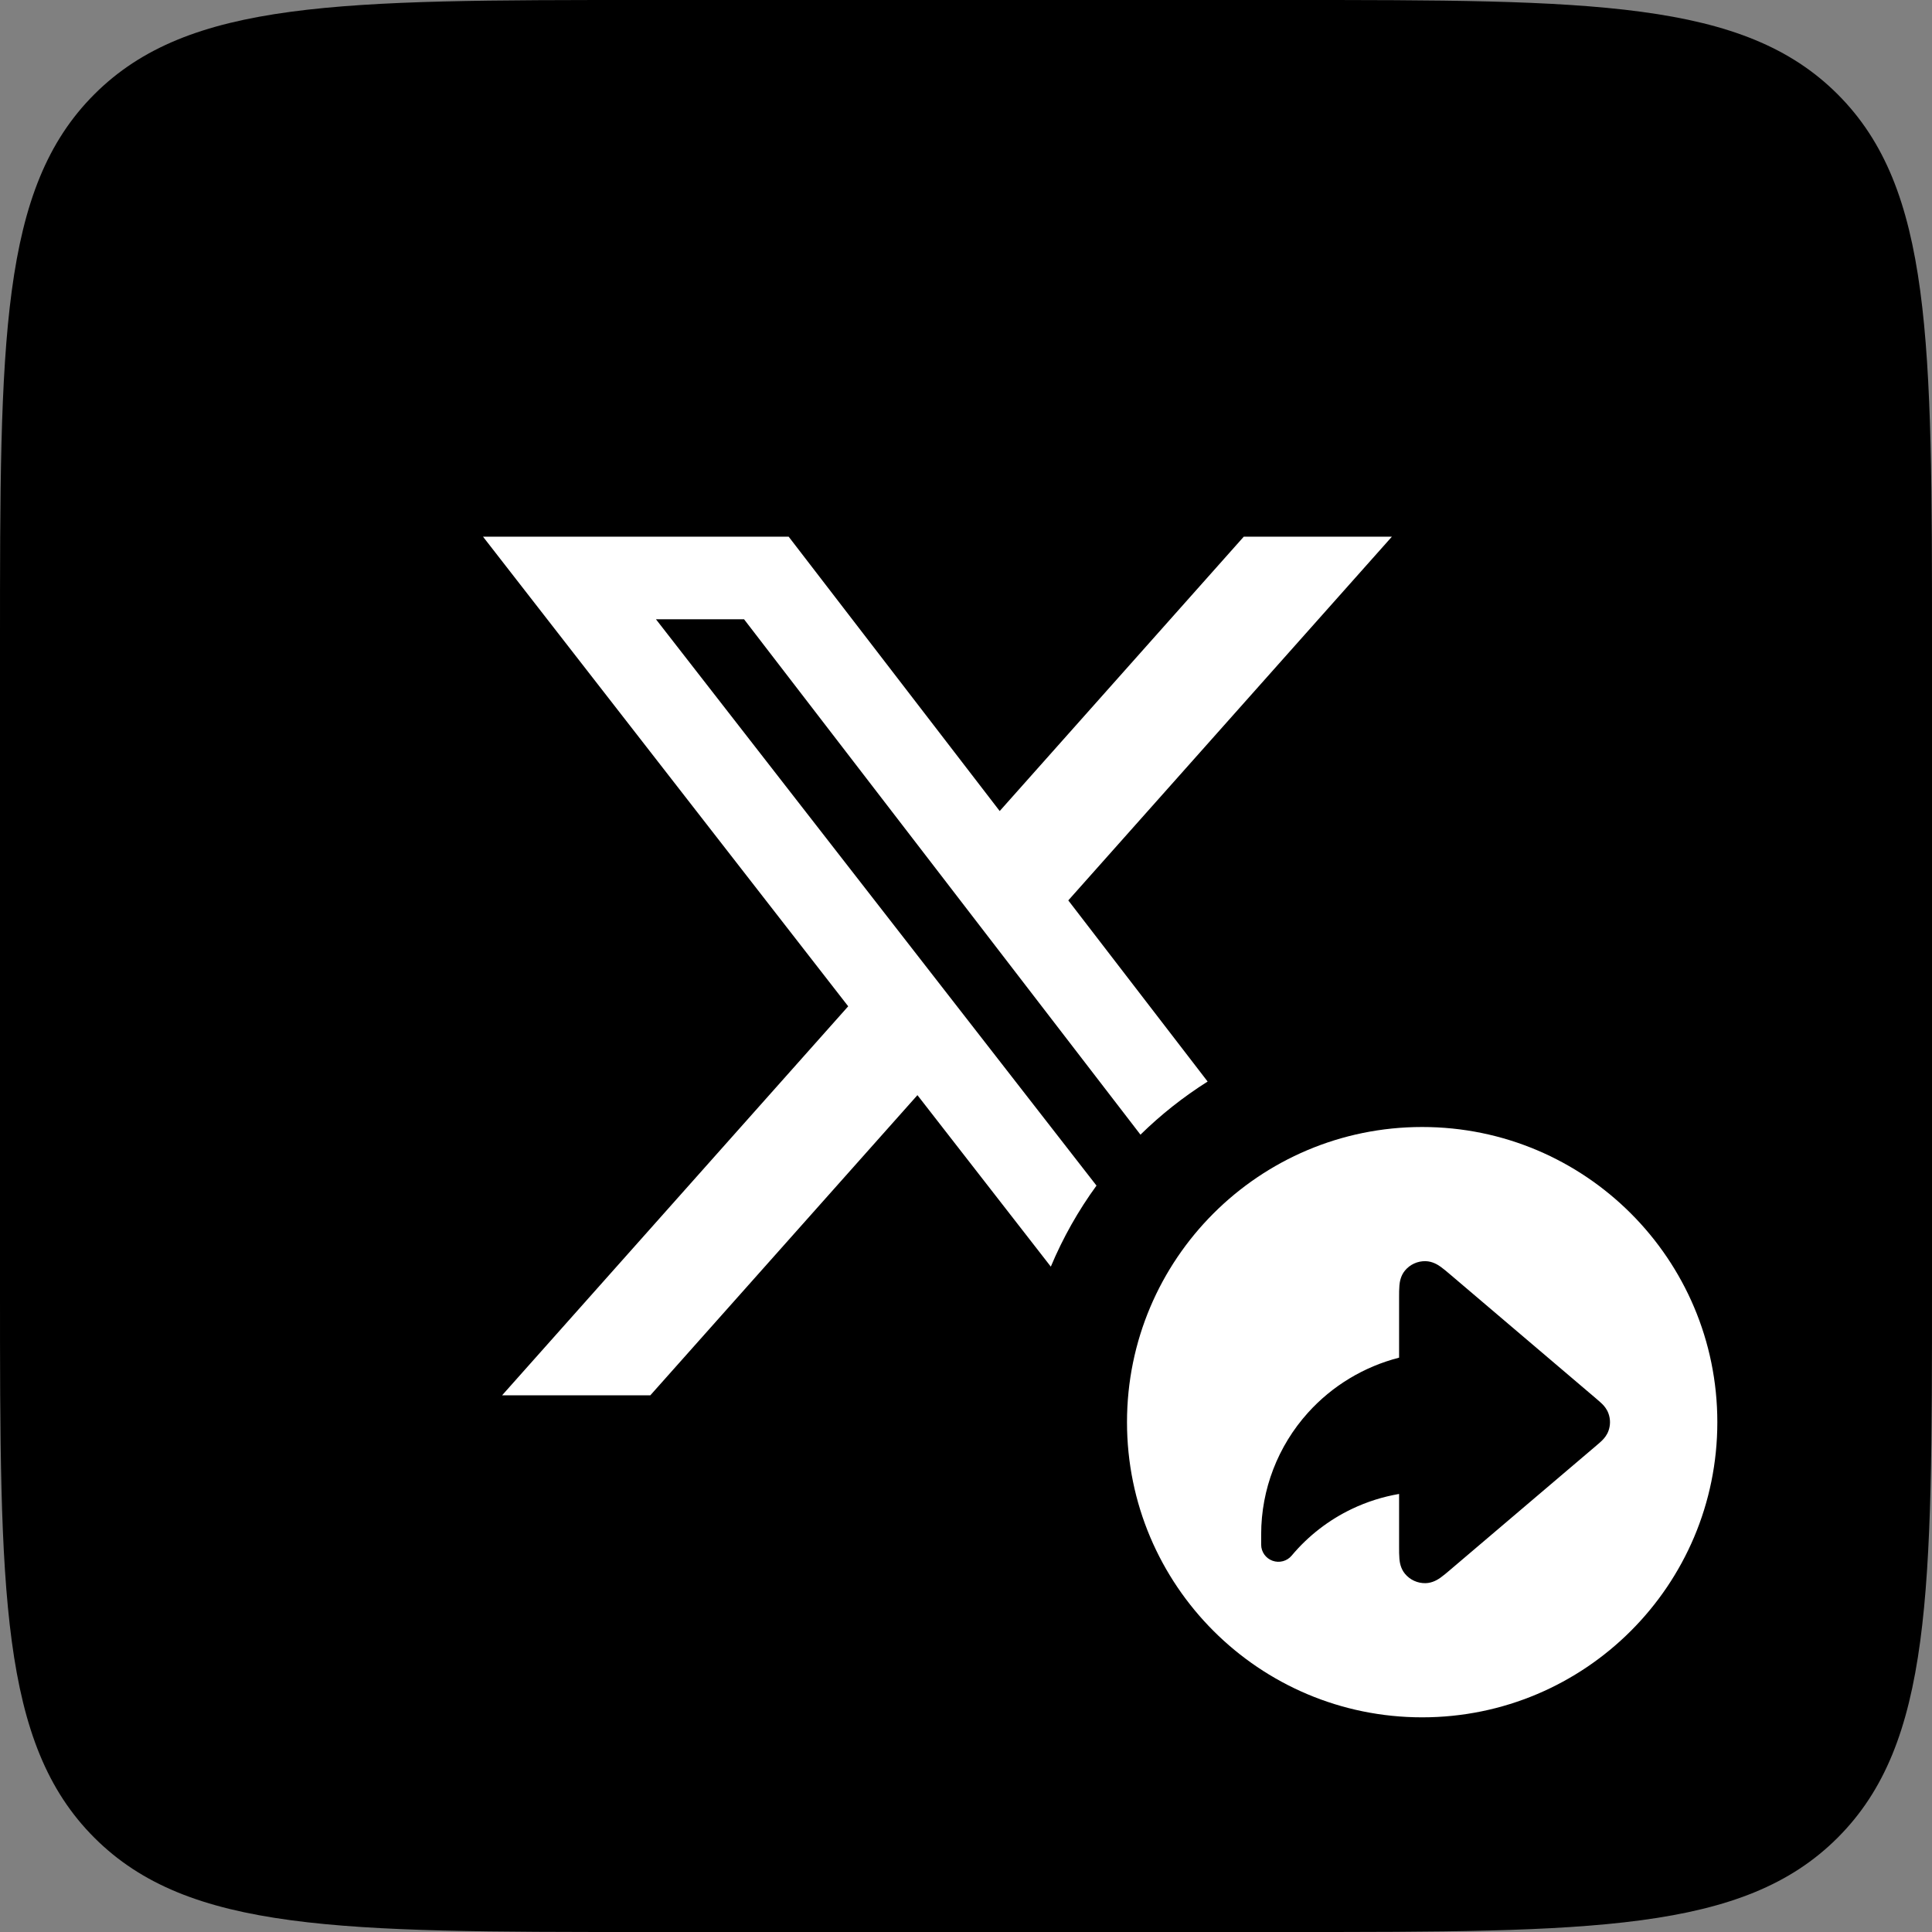 <svg width="72" height="72" viewBox="0 0 72 72" fill="none" xmlns="http://www.w3.org/2000/svg">
<rect x="0" y="0" width="72" height="72" fill="#808080" stroke="none"/>
<path d="M0 24C0 12.686 0 7.029 3.515 3.515C7.029 0 12.686 0 24 0H48C59.314 0 64.971 0 68.485 3.515C72 7.029 72 12.686 72 24V48C72 59.314 72 64.971 68.485 68.485C64.971 72 59.314 72 48 72H24C12.686 72 7.029 72 3.515 68.485C0 64.971 0 59.314 0 48V24Z" fill="black"/>
<path fill-rule="evenodd" clip-rule="evenodd" d="M46.352 20H51.872L39.812 33.555L45.005 40.306C44.101 40.877 43.262 41.541 42.502 42.286L27.729 23.079H24.446L40.863 44.184C40.185 45.115 39.612 46.128 39.161 47.204L34.19 40.813L24.235 52H18.711L31.61 37.502L18 20H29.391L37.256 30.225L46.352 20ZM64 53C64 59.075 59.075 64 53 64C46.925 64 42 59.075 42 53C42 46.925 46.925 42 53 42C59.075 42 64 46.925 64 53ZM52.357 47.352C52.545 47.123 52.83 46.993 53.128 47C53.389 47.007 53.587 47.137 53.686 47.207C53.792 47.282 53.913 47.384 54.032 47.486L54.05 47.501L59.493 52.129L59.505 52.14C59.572 52.197 59.65 52.263 59.713 52.326C59.784 52.398 59.884 52.512 59.943 52.677C60.019 52.886 60.019 53.114 59.943 53.323C59.884 53.488 59.784 53.602 59.713 53.674C59.65 53.737 59.572 53.803 59.505 53.86L59.505 53.86L59.493 53.871L54.032 58.514L54.032 58.514C53.913 58.616 53.792 58.718 53.686 58.793C53.587 58.863 53.389 58.993 53.128 59C52.83 59.007 52.545 58.877 52.357 58.648C52.192 58.447 52.163 58.214 52.152 58.093C52.14 57.965 52.14 57.807 52.14 57.651V57.651L52.14 55.675C51.535 55.779 50.945 55.965 50.388 56.23C49.52 56.643 48.752 57.238 48.137 57.973C47.964 58.18 47.679 58.257 47.424 58.165C47.17 58.074 47 57.834 47 57.566V57.176C47.001 55.505 47.622 53.893 48.744 52.648C49.652 51.641 50.836 50.93 52.14 50.596V48.372L52.14 48.349V48.349C52.14 48.193 52.14 48.035 52.152 47.907C52.163 47.786 52.192 47.553 52.357 47.352Z" fill="white"/>
</svg>
